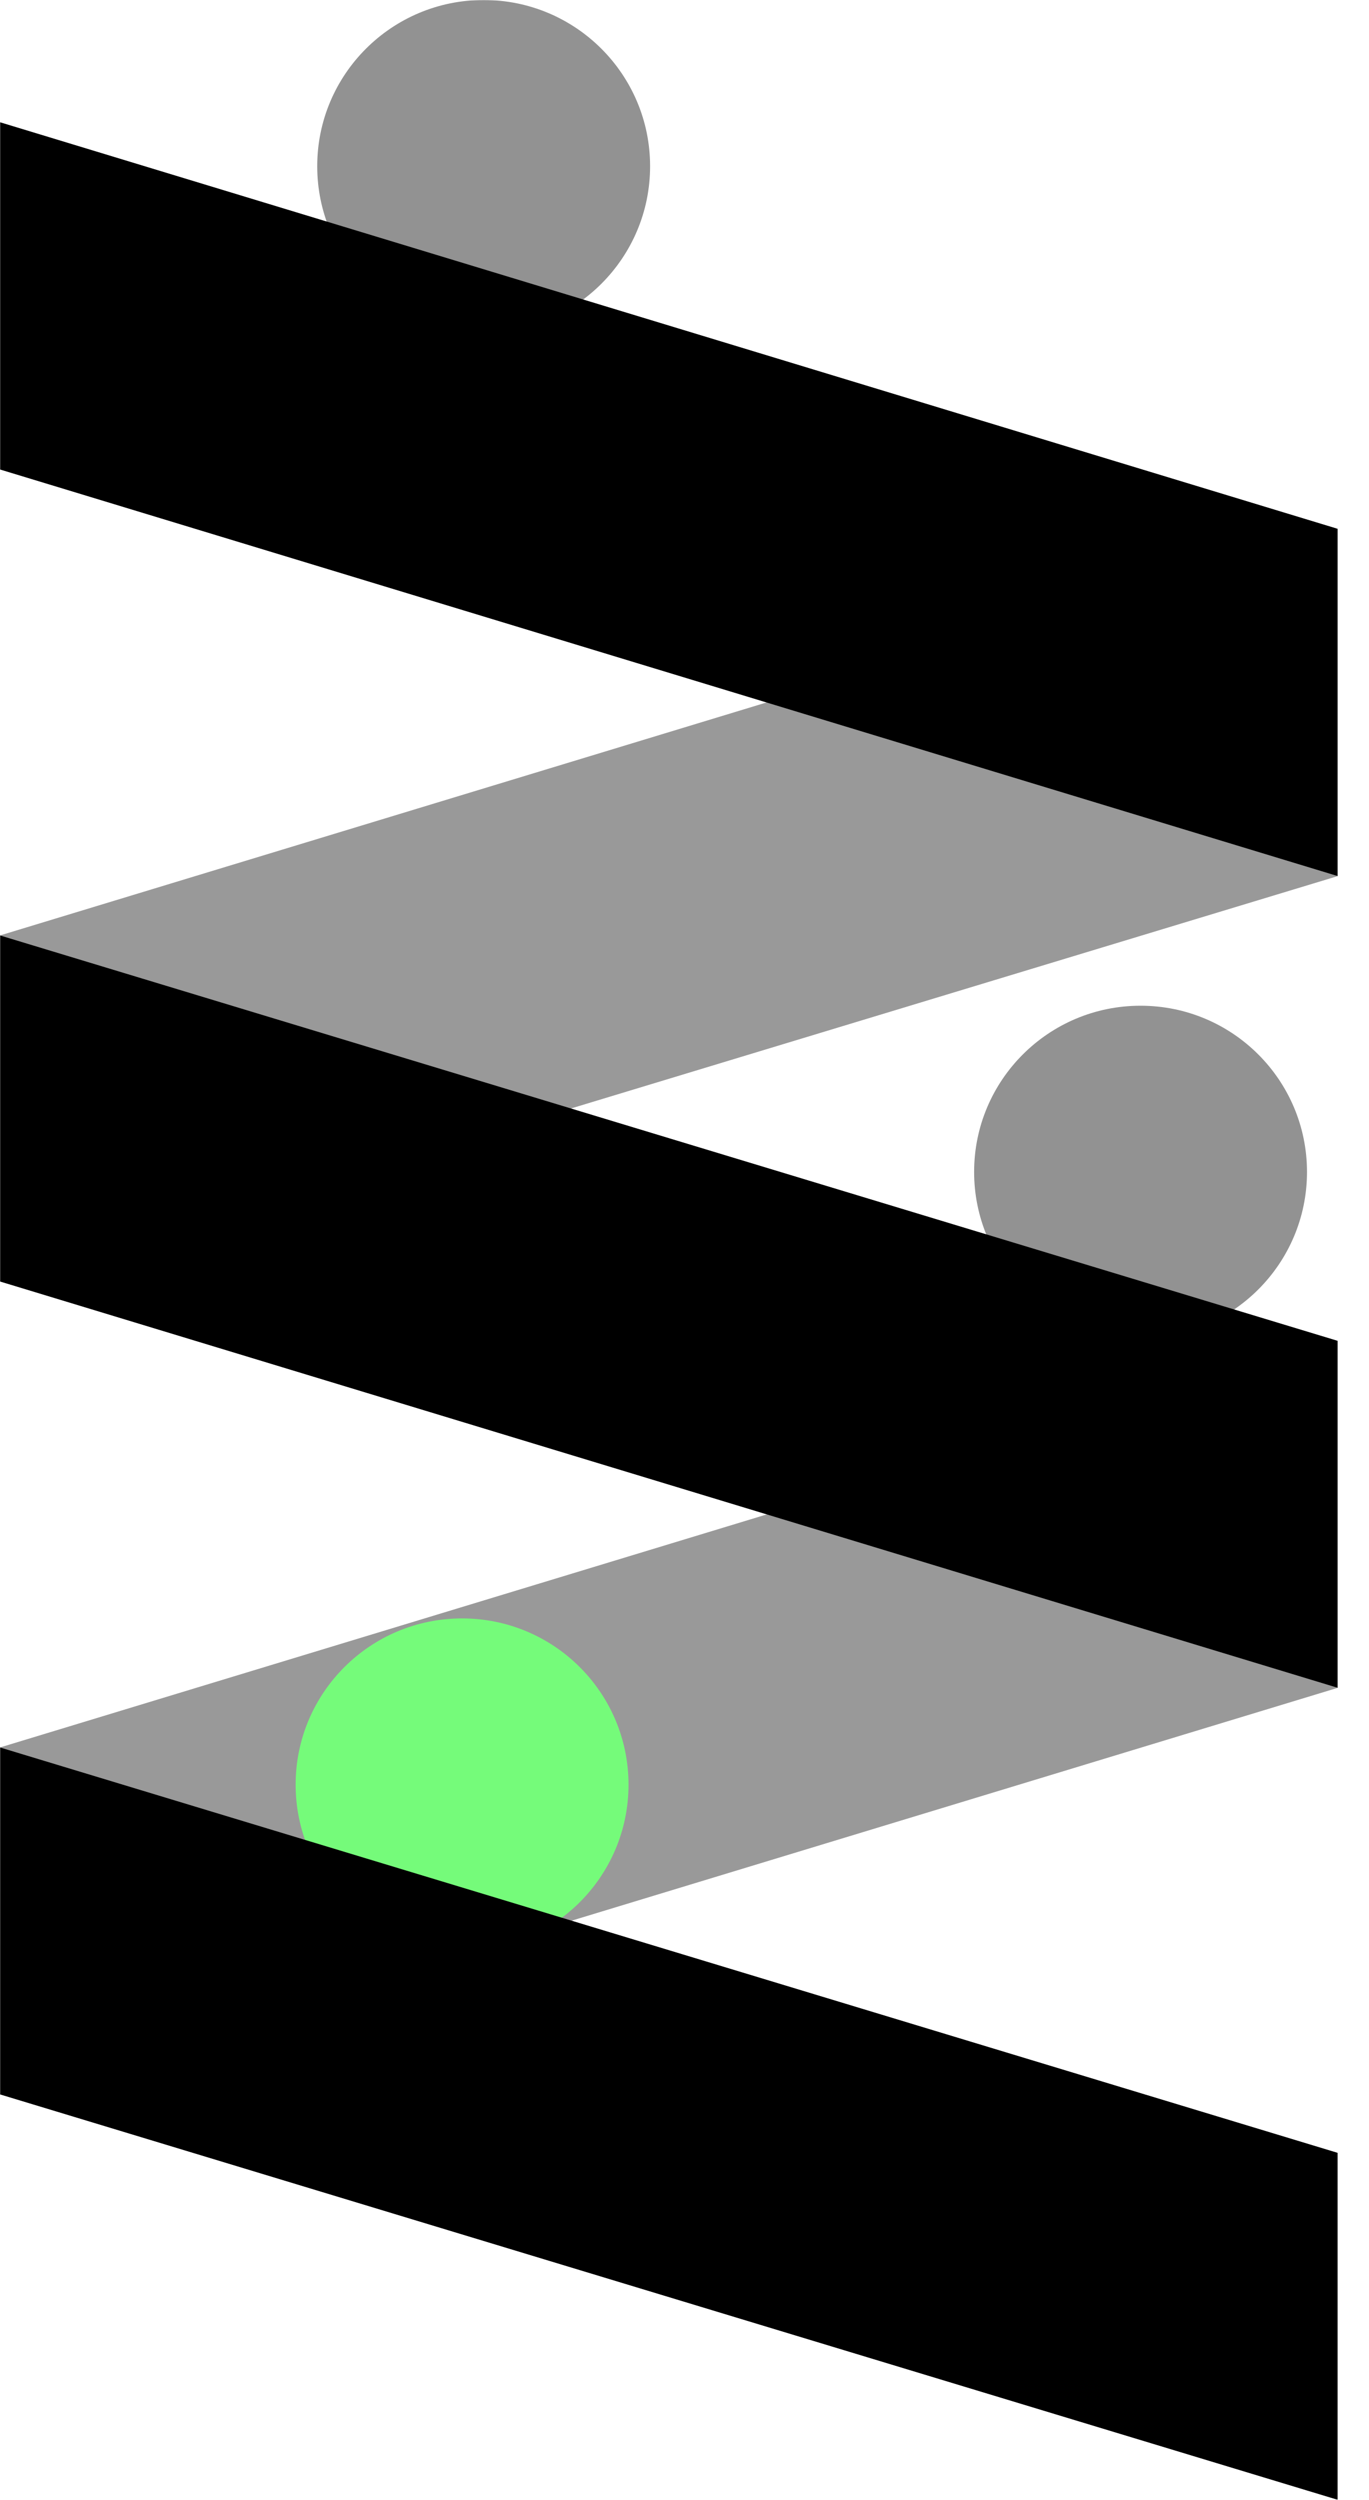 <svg width="1028" height="1877" viewBox="0 0 1028 1877" fill="none" xmlns="http://www.w3.org/2000/svg">
<mask id="mask0_1028_26" style="mask-type:luminance" maskUnits="userSpaceOnUse" x="0" y="0" width="1005" height="1877">
<path d="M1004.71 0H0V1877H1004.71V0Z" fill="white"/>
</mask>
<g mask="url(#mask0_1028_26)">
<path d="M363.185 249.646C432.211 249.646 488.17 193.761 488.17 124.823C488.17 55.885 432.211 0 363.185 0C294.158 0 238.201 55.885 238.201 124.823C238.201 193.761 294.158 249.646 363.185 249.646Z" fill="#929292"/>
<path d="M856.458 1004.79C925.486 1004.79 981.445 948.904 981.445 879.969C981.445 811.029 925.486 755.144 856.458 755.144C787.435 755.144 731.476 811.029 731.476 879.969C731.476 948.904 787.435 1004.79 856.458 1004.79Z" fill="#929292"/>
<path d="M0 702.378V962.221L1004.53 657.817V397.083L0 702.378Z" fill="#999999"/>
<path d="M0 1312.08V1572.59L1004.53 1267.3V1006.79L0 1312.08Z" fill="#999999"/>
<path d="M1004.53 397.083V657.813L0 352.518V91.787L1004.53 397.083Z" fill="black"/>
<path d="M1004.53 1006.79V1267.3L0 962.222V702.378L1004.53 1006.79Z" fill="black"/>
<path d="M346.98 1464.84C416.007 1464.84 471.964 1408.96 471.964 1340.02C471.964 1271.08 416.007 1215.19 346.98 1215.19C277.954 1215.19 221.997 1271.08 221.997 1340.02C221.997 1408.96 277.954 1464.84 346.98 1464.84Z" fill="#75FB7A"/>
<path d="M1004.53 1616.49V1877L0 1572.59V1312.08L1004.53 1616.49Z" fill="black"/>
</g>
</svg>
